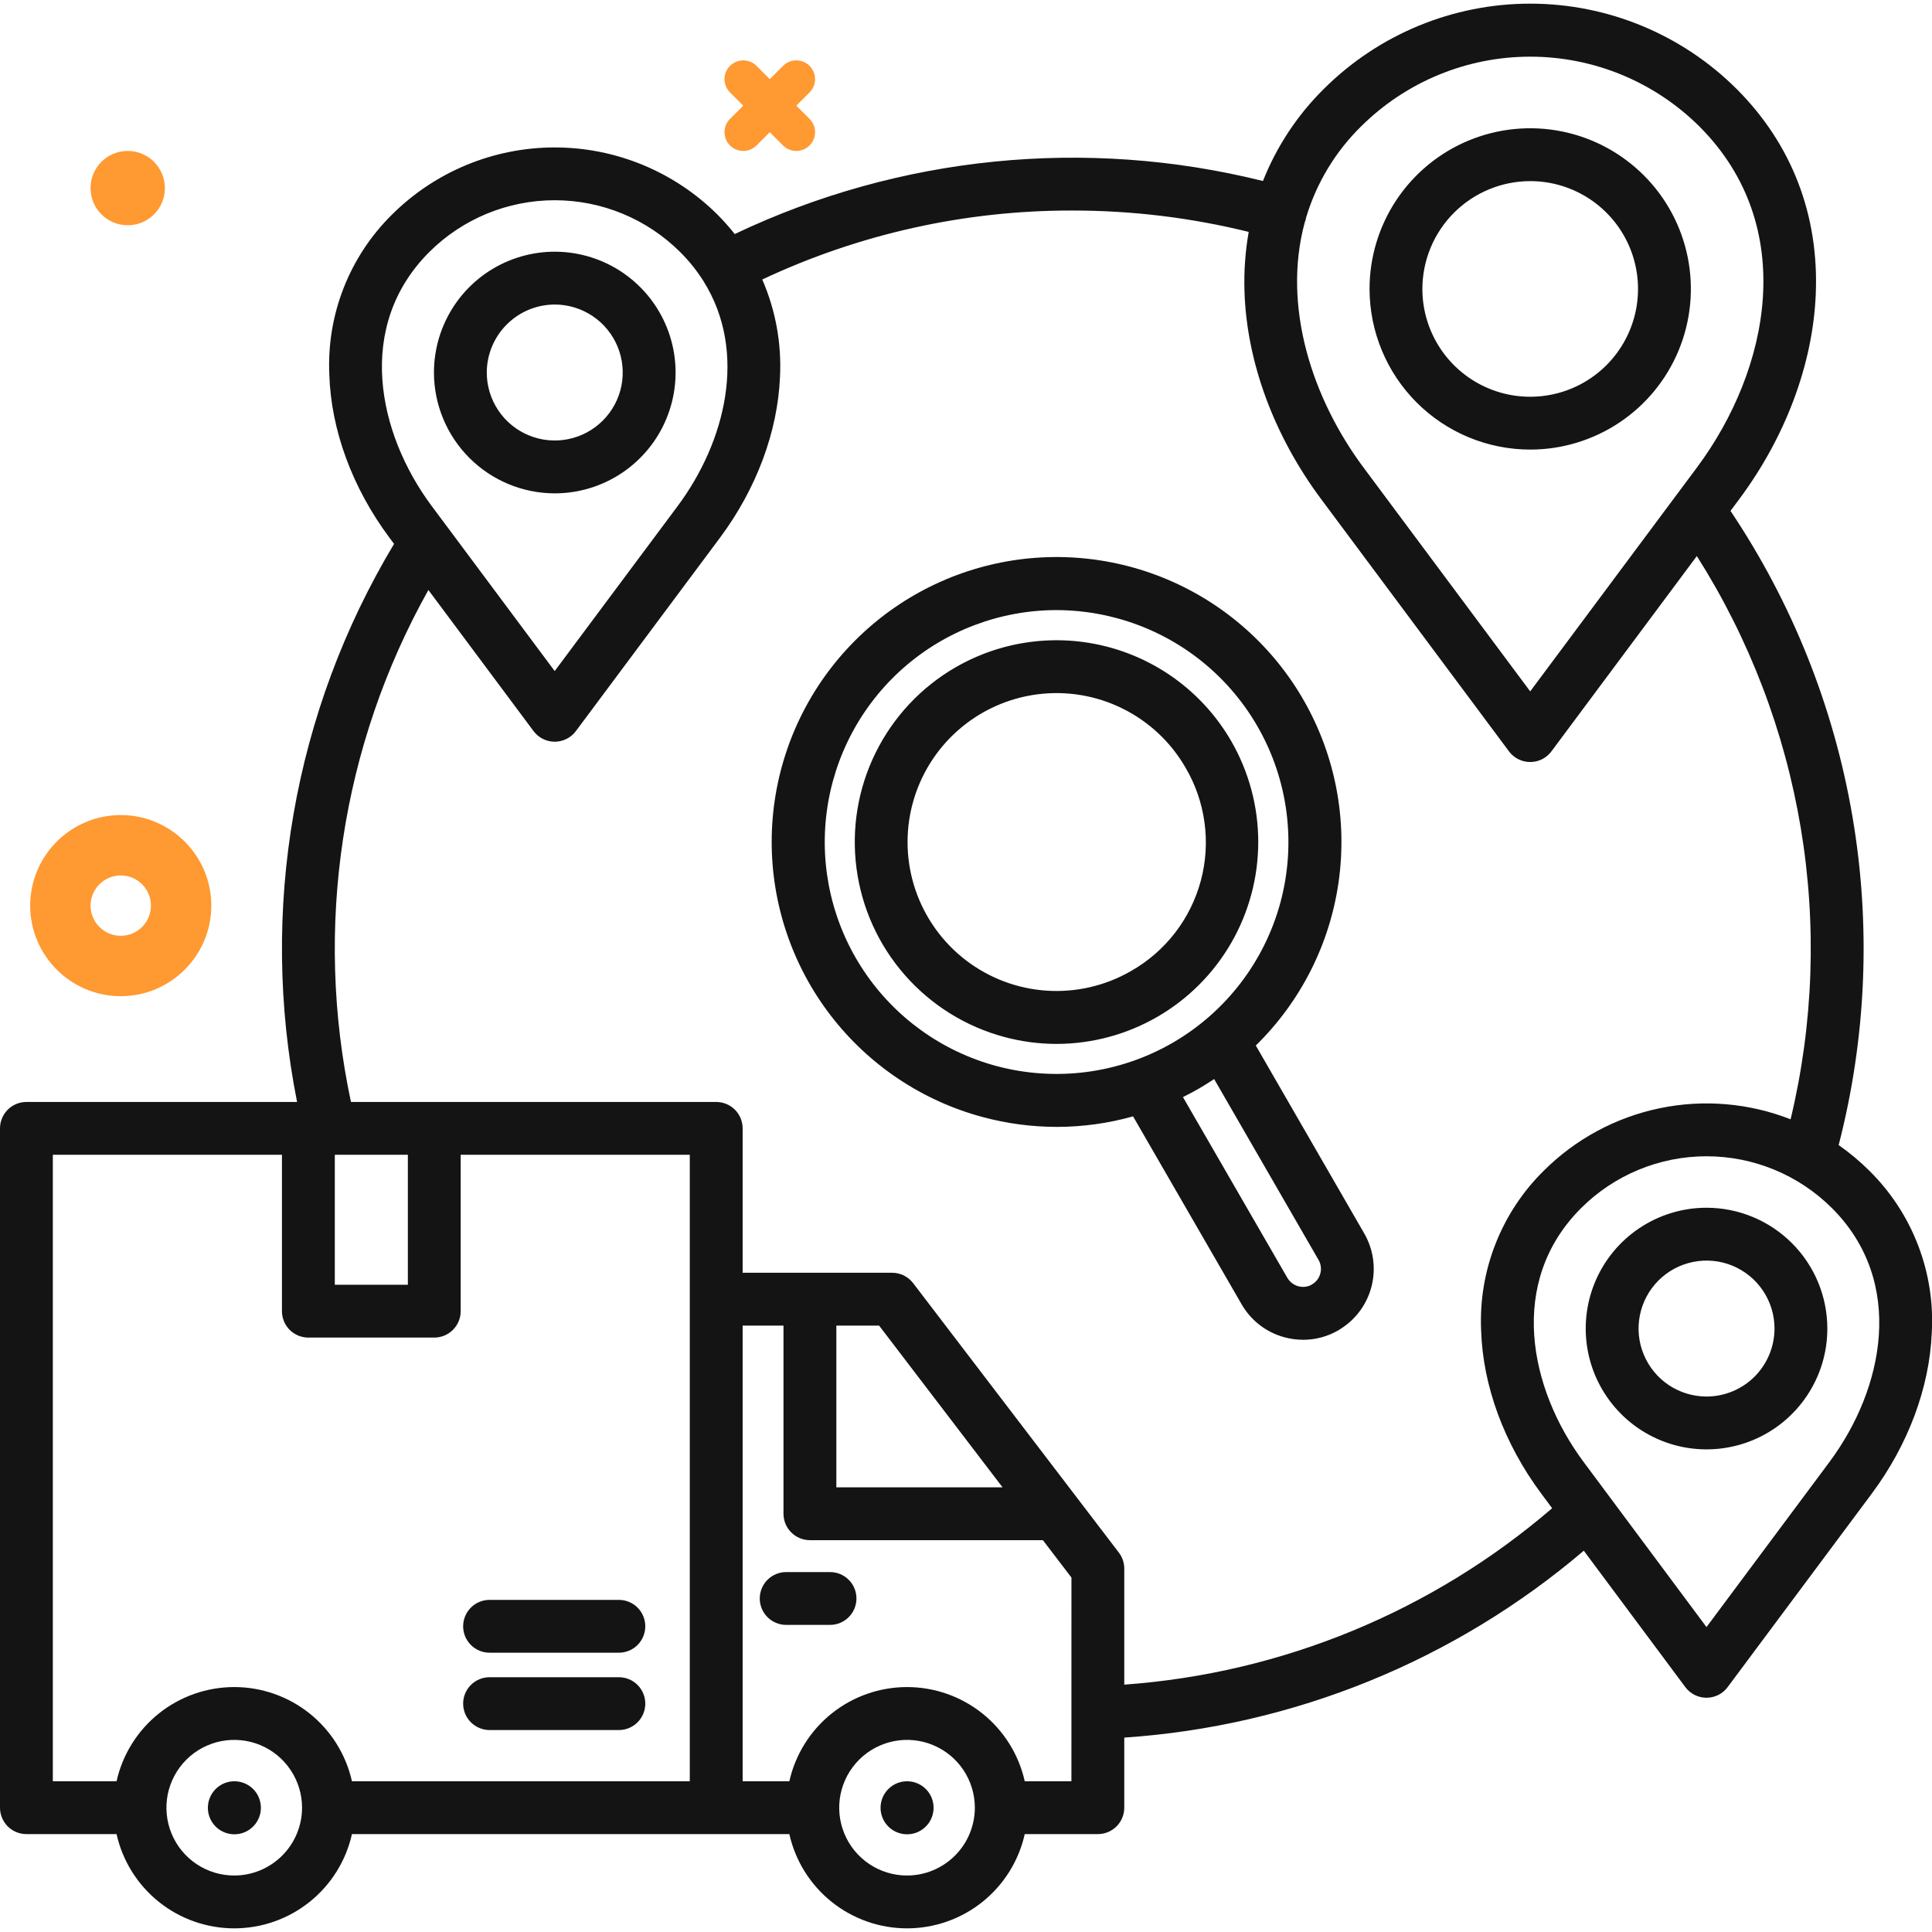 <svg width="64" height="64" viewBox="0 0 64 64" fill="none" xmlns="http://www.w3.org/2000/svg">
<g clip-path="url(#clip0_120_2496)">
<path d="M41.6 34.634C43.088 33.178 44.052 31.271 44.344 29.21C44.635 27.148 44.236 25.049 43.21 23.238C42.184 21.427 40.588 20.006 38.67 19.196C36.752 18.386 34.62 18.233 32.607 18.761C30.593 19.289 28.811 20.468 27.537 22.115C26.263 23.761 25.569 25.782 25.563 27.864C25.558 29.946 26.241 31.971 27.506 33.624C28.771 35.277 30.547 36.466 32.557 37.005C33.358 37.22 34.183 37.329 35.011 37.33C35.864 37.329 36.713 37.212 37.534 36.981L41.13 43.206C41.283 43.473 41.488 43.707 41.732 43.895C41.976 44.083 42.255 44.22 42.553 44.3C42.754 44.354 42.962 44.382 43.171 44.382C43.579 44.382 43.98 44.274 44.334 44.069C44.36 44.055 44.385 44.038 44.409 44.021C44.923 43.698 45.292 43.188 45.438 42.599C45.584 42.01 45.496 41.387 45.193 40.861L41.6 34.634ZM33.01 35.314C31.212 34.831 29.65 33.711 28.616 32.163C27.581 30.614 27.144 28.744 27.386 26.897C27.627 25.051 28.531 23.355 29.928 22.125C31.326 20.895 33.123 20.215 34.985 20.21C35.661 20.21 36.334 20.299 36.987 20.475C38.955 21.002 40.633 22.29 41.651 24.054C42.67 25.818 42.946 27.915 42.419 29.883C41.891 31.85 40.604 33.528 38.84 34.547C37.075 35.565 34.979 35.841 33.011 35.314L33.01 35.314ZM43.737 42.186C43.718 42.261 43.683 42.333 43.636 42.395C43.588 42.457 43.529 42.509 43.461 42.548C43.447 42.556 43.433 42.564 43.42 42.573C43.284 42.637 43.129 42.647 42.986 42.602C42.843 42.557 42.721 42.46 42.646 42.331L39.187 36.343C39.365 36.255 39.54 36.161 39.714 36.061C39.887 35.961 40.055 35.854 40.22 35.745L43.679 41.737C43.718 41.804 43.743 41.879 43.753 41.956C43.763 42.033 43.758 42.111 43.737 42.186ZM40.787 24.551C39.9 23.016 38.441 21.896 36.729 21.437C35.017 20.978 33.193 21.218 31.658 22.104H31.657C30.512 22.765 29.59 23.751 29.005 24.937C28.42 26.122 28.2 27.455 28.373 28.765C28.545 30.076 29.102 31.306 29.974 32.3C30.845 33.294 31.991 34.008 33.268 34.351C33.836 34.504 34.421 34.581 35.009 34.581C36.182 34.578 37.333 34.267 38.347 33.679C39.361 33.091 40.203 32.247 40.788 31.231C41.373 30.215 41.681 29.063 41.681 27.891C41.681 26.718 41.372 25.567 40.787 24.551V24.551ZM37.465 32.167C36.62 32.655 35.649 32.881 34.675 32.817C33.701 32.754 32.769 32.402 31.994 31.808C31.22 31.214 30.64 30.404 30.326 29.48C30.012 28.556 29.98 27.56 30.232 26.617C30.484 25.675 31.011 24.828 31.744 24.185C32.478 23.541 33.386 23.13 34.353 23.002C35.32 22.874 36.304 23.036 37.179 23.468C38.055 23.899 38.782 24.58 39.27 25.425C39.6 25.985 39.814 26.605 39.901 27.249C39.989 27.892 39.947 28.547 39.779 29.174C39.611 29.802 39.32 30.389 38.923 30.903C38.525 31.417 38.03 31.847 37.465 32.167ZM50.69 14.893C51.742 14.893 52.771 14.581 53.647 13.996C54.522 13.412 55.204 12.581 55.607 11.608C56.01 10.636 56.115 9.565 55.91 8.533C55.705 7.501 55.198 6.552 54.453 5.808C53.709 5.064 52.761 4.557 51.728 4.351C50.696 4.146 49.626 4.251 48.653 4.654C47.681 5.057 46.85 5.739 46.265 6.614C45.68 7.49 45.368 8.519 45.368 9.571C45.37 10.982 45.931 12.335 46.928 13.333C47.926 14.331 49.279 14.892 50.69 14.893H50.69ZM50.69 6C51.396 5.999 52.087 6.209 52.674 6.601C53.262 6.994 53.719 7.552 53.99 8.204C54.26 8.857 54.331 9.575 54.193 10.268C54.055 10.961 53.715 11.597 53.216 12.097C52.716 12.596 52.08 12.937 51.387 13.074C50.694 13.212 49.976 13.142 49.323 12.871C48.67 12.601 48.113 12.143 47.72 11.556C47.328 10.968 47.118 10.278 47.118 9.571C47.12 8.624 47.496 7.717 48.166 7.047C48.835 6.378 49.743 6.001 50.69 6L50.69 6ZM18.375 16.343C19.167 16.343 19.941 16.109 20.599 15.669C21.258 15.229 21.771 14.604 22.074 13.873C22.378 13.142 22.457 12.337 22.303 11.56C22.148 10.784 21.767 10.07 21.207 9.51C20.647 8.95 19.934 8.569 19.157 8.415C18.381 8.26 17.576 8.34 16.845 8.643C16.113 8.946 15.488 9.46 15.049 10.118C14.609 10.777 14.375 11.551 14.375 12.342C14.377 13.403 14.799 14.419 15.549 15.169C16.298 15.919 17.315 16.341 18.375 16.343ZM18.375 10.088C18.82 10.088 19.256 10.22 19.626 10.467C19.997 10.714 20.286 11.066 20.456 11.477C20.627 11.888 20.672 12.341 20.586 12.778C20.499 13.215 20.285 13.616 19.97 13.931C19.655 14.246 19.255 14.461 18.818 14.548C18.381 14.636 17.928 14.591 17.517 14.421C17.105 14.251 16.753 13.963 16.506 13.593C16.258 13.223 16.125 12.787 16.125 12.342C16.126 11.745 16.363 11.173 16.785 10.751C17.206 10.328 17.778 10.09 18.375 10.088ZM56.529 40.008C55.738 40.008 54.964 40.243 54.306 40.684C53.648 41.124 53.136 41.749 52.833 42.48C52.53 43.212 52.452 44.017 52.606 44.793C52.761 45.569 53.143 46.282 53.703 46.842C54.263 47.401 54.976 47.782 55.752 47.936C56.529 48.09 57.334 48.01 58.065 47.707C58.796 47.404 59.421 46.89 59.86 46.232C60.3 45.574 60.534 44.8 60.533 44.008C60.532 42.947 60.11 41.93 59.359 41.18C58.608 40.43 57.591 40.008 56.529 40.008ZM56.529 46.262C56.084 46.261 55.649 46.129 55.279 45.882C54.909 45.634 54.621 45.282 54.451 44.871C54.28 44.46 54.236 44.007 54.323 43.57C54.41 43.134 54.624 42.733 54.939 42.418C55.254 42.103 55.655 41.889 56.092 41.802C56.528 41.715 56.981 41.759 57.392 41.929C57.803 42.1 58.155 42.388 58.403 42.758C58.65 43.128 58.783 43.563 58.783 44.008C58.783 44.606 58.545 45.179 58.123 45.602C57.7 46.024 57.127 46.262 56.529 46.262ZM8.642 59.882C8.643 60.056 8.592 60.225 8.496 60.37C8.4 60.514 8.264 60.627 8.104 60.695C7.944 60.762 7.768 60.78 7.598 60.747C7.427 60.714 7.271 60.632 7.147 60.51C7.024 60.388 6.939 60.232 6.904 60.062C6.869 59.892 6.886 59.716 6.951 59.555C7.016 59.395 7.127 59.257 7.27 59.159C7.414 59.062 7.583 59.009 7.756 59.007H7.767C7.882 59.007 7.996 59.03 8.102 59.074C8.208 59.118 8.304 59.182 8.386 59.264C8.467 59.345 8.532 59.441 8.575 59.547C8.619 59.654 8.642 59.767 8.642 59.882ZM28.371 52.952C28.371 53.184 28.279 53.406 28.115 53.57C27.951 53.734 27.728 53.827 27.496 53.827H26.043C25.811 53.827 25.588 53.734 25.424 53.57C25.26 53.406 25.168 53.184 25.168 52.952C25.168 52.72 25.26 52.497 25.424 52.333C25.588 52.169 25.811 52.077 26.043 52.077H27.496C27.611 52.077 27.725 52.099 27.831 52.143C27.937 52.187 28.034 52.252 28.115 52.333C28.196 52.414 28.261 52.511 28.305 52.617C28.349 52.723 28.371 52.837 28.371 52.952ZM61.925 38.783C61.611 38.47 61.271 38.185 60.908 37.932C61.826 34.375 61.982 30.665 61.364 27.044C60.747 23.424 59.37 19.975 57.325 16.924L57.614 16.536C59.15 14.474 60.05 12.067 60.149 9.757C60.262 7.129 59.357 4.776 57.531 2.95C55.715 1.138 53.255 0.121 50.69 0.121C48.125 0.121 45.665 1.138 43.849 2.95C42.975 3.815 42.29 4.852 41.837 5.996C35.977 4.537 29.792 5.158 24.339 7.753C24.162 7.529 23.972 7.316 23.771 7.113C22.338 5.686 20.398 4.884 18.376 4.884C16.353 4.884 14.413 5.686 12.981 7.113C12.285 7.801 11.741 8.627 11.384 9.538C11.027 10.449 10.865 11.425 10.909 12.402C10.964 14.24 11.67 16.159 12.898 17.808L13.054 18.017C9.723 23.566 8.578 30.156 9.841 36.504H0.875C0.643 36.504 0.42 36.596 0.256 36.76C0.092 36.924 0 37.147 0 37.379L0 59.882C0 60.114 0.092 60.337 0.256 60.501C0.42 60.665 0.643 60.757 0.875 60.757H3.861C4.059 61.643 4.554 62.435 5.262 63.002C5.971 63.57 6.852 63.879 7.76 63.879C8.668 63.879 9.548 63.57 10.257 63.002C10.966 62.435 11.46 61.643 11.659 60.757H23.726C23.73 60.757 23.734 60.757 23.738 60.757C23.742 60.757 23.747 60.757 23.751 60.757H26.148C26.347 61.643 26.841 62.435 27.55 63.002C28.259 63.57 29.139 63.879 30.047 63.879C30.955 63.879 31.836 63.57 32.545 63.002C33.253 62.435 33.748 61.643 33.946 60.757H36.368C36.6 60.757 36.823 60.665 36.987 60.501C37.151 60.337 37.243 60.114 37.243 59.882V57.56C42.85 57.184 48.187 55.013 52.465 51.369L55.828 55.887C55.909 55.996 56.015 56.085 56.137 56.147C56.259 56.208 56.393 56.24 56.529 56.24C56.666 56.24 56.8 56.208 56.922 56.147C57.044 56.086 57.15 55.997 57.231 55.887L62.008 49.474C63.21 47.859 63.915 45.971 63.992 44.158C64.05 43.167 63.895 42.175 63.538 41.248C63.182 40.321 62.632 39.481 61.925 38.783ZM45.087 4.188C46.577 2.708 48.591 1.877 50.691 1.877C52.79 1.877 54.804 2.708 56.294 4.188C59.594 7.488 58.63 12.242 56.211 15.49L55.56 16.364C55.556 16.369 55.553 16.374 55.549 16.378L50.69 22.903L45.17 15.49C43.456 13.19 42.475 10.136 43.219 7.376C43.23 7.348 43.24 7.32 43.248 7.291C43.257 7.26 43.264 7.229 43.269 7.198C43.613 6.057 44.238 5.022 45.087 4.188ZM14.218 8.351C15.321 7.251 16.816 6.633 18.375 6.633C19.933 6.633 21.428 7.25 22.532 8.35C22.825 8.641 23.084 8.964 23.304 9.313C23.305 9.316 23.307 9.319 23.309 9.322C24.778 11.672 24.026 14.644 22.45 16.762L18.375 22.23L14.829 17.471C14.825 17.466 14.821 17.46 14.817 17.455L14.3 16.762C12.497 14.339 11.772 10.798 14.218 8.351ZM11.091 38.254H13.511V42.559H11.091V38.254ZM7.76 62.129C7.316 62.129 6.881 61.998 6.512 61.751C6.142 61.504 5.854 61.153 5.684 60.742C5.514 60.332 5.47 59.88 5.556 59.444C5.643 59.009 5.857 58.608 6.171 58.294C6.485 57.98 6.885 57.766 7.321 57.679C7.757 57.593 8.209 57.637 8.619 57.807C9.03 57.977 9.381 58.265 9.627 58.635C9.874 59.004 10.006 59.438 10.006 59.883C10.005 60.478 9.768 61.049 9.347 61.47C8.926 61.891 8.355 62.128 7.76 62.129V62.129ZM22.85 59.007H11.659C11.46 58.121 10.966 57.329 10.257 56.762C9.548 56.195 8.668 55.886 7.76 55.886C6.852 55.886 5.971 56.195 5.262 56.762C4.554 57.329 4.059 58.121 3.861 59.007H1.75V38.254H9.34V43.434C9.34 43.666 9.432 43.889 9.596 44.053C9.76 44.217 9.983 44.309 10.215 44.309H14.386C14.618 44.309 14.84 44.217 15.004 44.053C15.168 43.889 15.261 43.666 15.261 43.434V38.254H22.85V59.007ZM30.047 62.129C29.602 62.129 29.168 61.997 28.798 61.75C28.429 61.503 28.141 61.153 27.971 60.742C27.801 60.331 27.756 59.88 27.843 59.444C27.93 59.008 28.144 58.608 28.458 58.294C28.772 57.98 29.172 57.766 29.608 57.679C30.044 57.592 30.496 57.637 30.906 57.807C31.317 57.977 31.668 58.265 31.914 58.634C32.161 59.004 32.293 59.438 32.293 59.882C32.292 60.478 32.056 61.049 31.634 61.47C31.213 61.891 30.642 62.128 30.047 62.129H30.047ZM35.492 59.007H33.946C33.748 58.121 33.253 57.329 32.544 56.762C31.836 56.195 30.955 55.886 30.047 55.886C29.139 55.886 28.259 56.195 27.55 56.762C26.841 57.329 26.347 58.121 26.148 59.007H24.601V43.913H25.954V50.145C25.954 50.377 26.047 50.6 26.211 50.764C26.375 50.928 26.597 51.02 26.829 51.02H34.547L35.493 52.258L35.492 59.007ZM27.705 49.27V43.913H29.122L33.211 49.27L27.705 49.27ZM37.243 55.806V51.963C37.243 51.771 37.18 51.584 37.064 51.432L30.25 42.507C30.168 42.4 30.063 42.313 29.942 42.253C29.822 42.193 29.689 42.162 29.554 42.162H24.601V37.379C24.601 37.147 24.509 36.924 24.345 36.76C24.181 36.596 23.958 36.504 23.726 36.504H11.626C10.393 30.727 11.305 24.698 14.191 19.544L17.674 24.218C17.755 24.327 17.861 24.416 17.983 24.477C18.105 24.538 18.239 24.57 18.375 24.57C18.512 24.57 18.646 24.538 18.768 24.477C18.89 24.416 18.996 24.327 19.077 24.218L23.854 17.808C25.056 16.193 25.761 14.305 25.838 12.492C25.895 11.383 25.694 10.277 25.251 9.259C28.468 7.746 31.98 6.965 35.535 6.974C37.5 6.974 39.458 7.211 41.365 7.682C41.251 8.33 41.204 8.988 41.225 9.646C41.296 11.985 42.198 14.432 43.766 16.536L49.988 24.891C50.069 25 50.175 25.089 50.297 25.15C50.419 25.211 50.553 25.243 50.69 25.243C50.826 25.243 50.961 25.211 51.082 25.15C51.204 25.089 51.31 25 51.392 24.891L56.21 18.42C57.95 21.164 59.121 24.23 59.654 27.434C60.188 30.639 60.073 33.918 59.316 37.078C57.935 36.537 56.426 36.41 54.973 36.713C53.521 37.016 52.188 37.735 51.138 38.783C50.441 39.47 49.897 40.296 49.54 41.206C49.182 42.117 49.02 43.093 49.064 44.07C49.12 45.905 49.826 47.824 51.054 49.474L51.417 49.962C47.442 53.38 42.473 55.429 37.243 55.806ZM60.604 48.429L56.53 53.899L52.459 48.429C50.654 46.004 49.929 42.465 52.375 40.021C53.478 38.921 54.973 38.303 56.531 38.303C58.089 38.303 59.584 38.921 60.687 40.021C63.133 42.467 62.407 46.006 60.604 48.429ZM15.342 53.873C15.342 53.641 15.435 53.418 15.599 53.254C15.763 53.09 15.985 52.998 16.217 52.998H20.501C20.733 52.998 20.956 53.09 21.12 53.254C21.284 53.418 21.376 53.641 21.376 53.873C21.376 54.105 21.284 54.328 21.12 54.492C20.956 54.656 20.733 54.748 20.501 54.748H16.218C16.103 54.748 15.989 54.725 15.883 54.681C15.777 54.637 15.68 54.573 15.599 54.492C15.518 54.41 15.453 54.314 15.409 54.208C15.365 54.102 15.342 53.988 15.342 53.873ZM15.342 56.435C15.342 56.203 15.435 55.98 15.599 55.816C15.763 55.652 15.985 55.56 16.217 55.56H20.501C20.733 55.56 20.956 55.652 21.12 55.816C21.284 55.98 21.376 56.203 21.376 56.435C21.376 56.667 21.284 56.889 21.12 57.053C20.956 57.218 20.733 57.31 20.501 57.31H16.218C16.103 57.31 15.989 57.287 15.883 57.243C15.777 57.199 15.68 57.135 15.599 57.053C15.518 56.972 15.453 56.876 15.409 56.77C15.365 56.663 15.342 56.55 15.342 56.435ZM30.926 59.882C30.926 60.056 30.875 60.225 30.78 60.37C30.684 60.514 30.547 60.627 30.388 60.695C30.228 60.762 30.052 60.78 29.881 60.747C29.711 60.714 29.554 60.632 29.431 60.51C29.308 60.388 29.223 60.232 29.188 60.062C29.153 59.892 29.169 59.716 29.234 59.555C29.299 59.395 29.411 59.257 29.554 59.159C29.697 59.062 29.866 59.009 30.04 59.007H30.05C30.165 59.007 30.279 59.03 30.385 59.074C30.492 59.118 30.588 59.182 30.669 59.264C30.751 59.345 30.815 59.441 30.859 59.547C30.903 59.654 30.926 59.767 30.926 59.882Z" fill="#151414"/>
<path d="M4 33C5.654 33 7 31.654 7 30C7 28.346 5.654 27 4 27C2.346 27 1 28.346 1 30C1 31.654 2.346 33 4 33ZM4 29C4.551 29 5 29.449 5 30C5 30.551 4.551 31 4 31C3.449 31 3 30.551 3 30C3 29.449 3.449 29 4 29Z" fill="#FF9931"/>
<path d="M24.182 4.818C24.303 4.939 24.462 5 24.621 5C24.78 5 24.939 4.939 25.061 4.818L25.5 4.379L25.939 4.818C26.061 4.939 26.22 5 26.379 5C26.538 5 26.697 4.939 26.818 4.818C27.061 4.575 27.061 4.182 26.818 3.939L26.379 3.5L26.818 3.061C27.061 2.818 27.061 2.425 26.818 2.182C26.575 1.939 26.182 1.939 25.939 2.182L25.5 2.621L25.061 2.182C24.818 1.939 24.425 1.939 24.182 2.182C23.939 2.425 23.939 2.818 24.182 3.061L24.621 3.5L24.182 3.939C23.939 4.182 23.939 4.575 24.182 4.818Z" fill="#FF9931"/>
<path d="M4.231 7.462C4.911 7.462 5.462 6.91 5.462 6.231C5.462 5.551 4.911 5 4.231 5C3.551 5 3 5.551 3 6.231C3 6.911 3.551 7.462 4.231 7.462Z" fill="#FF9931"/>
</g>
<defs>
<clipPath id="clip0_120_2496">
<rect width="64" height="64" fill="white"/>
</clipPath>
</defs>
</svg>
